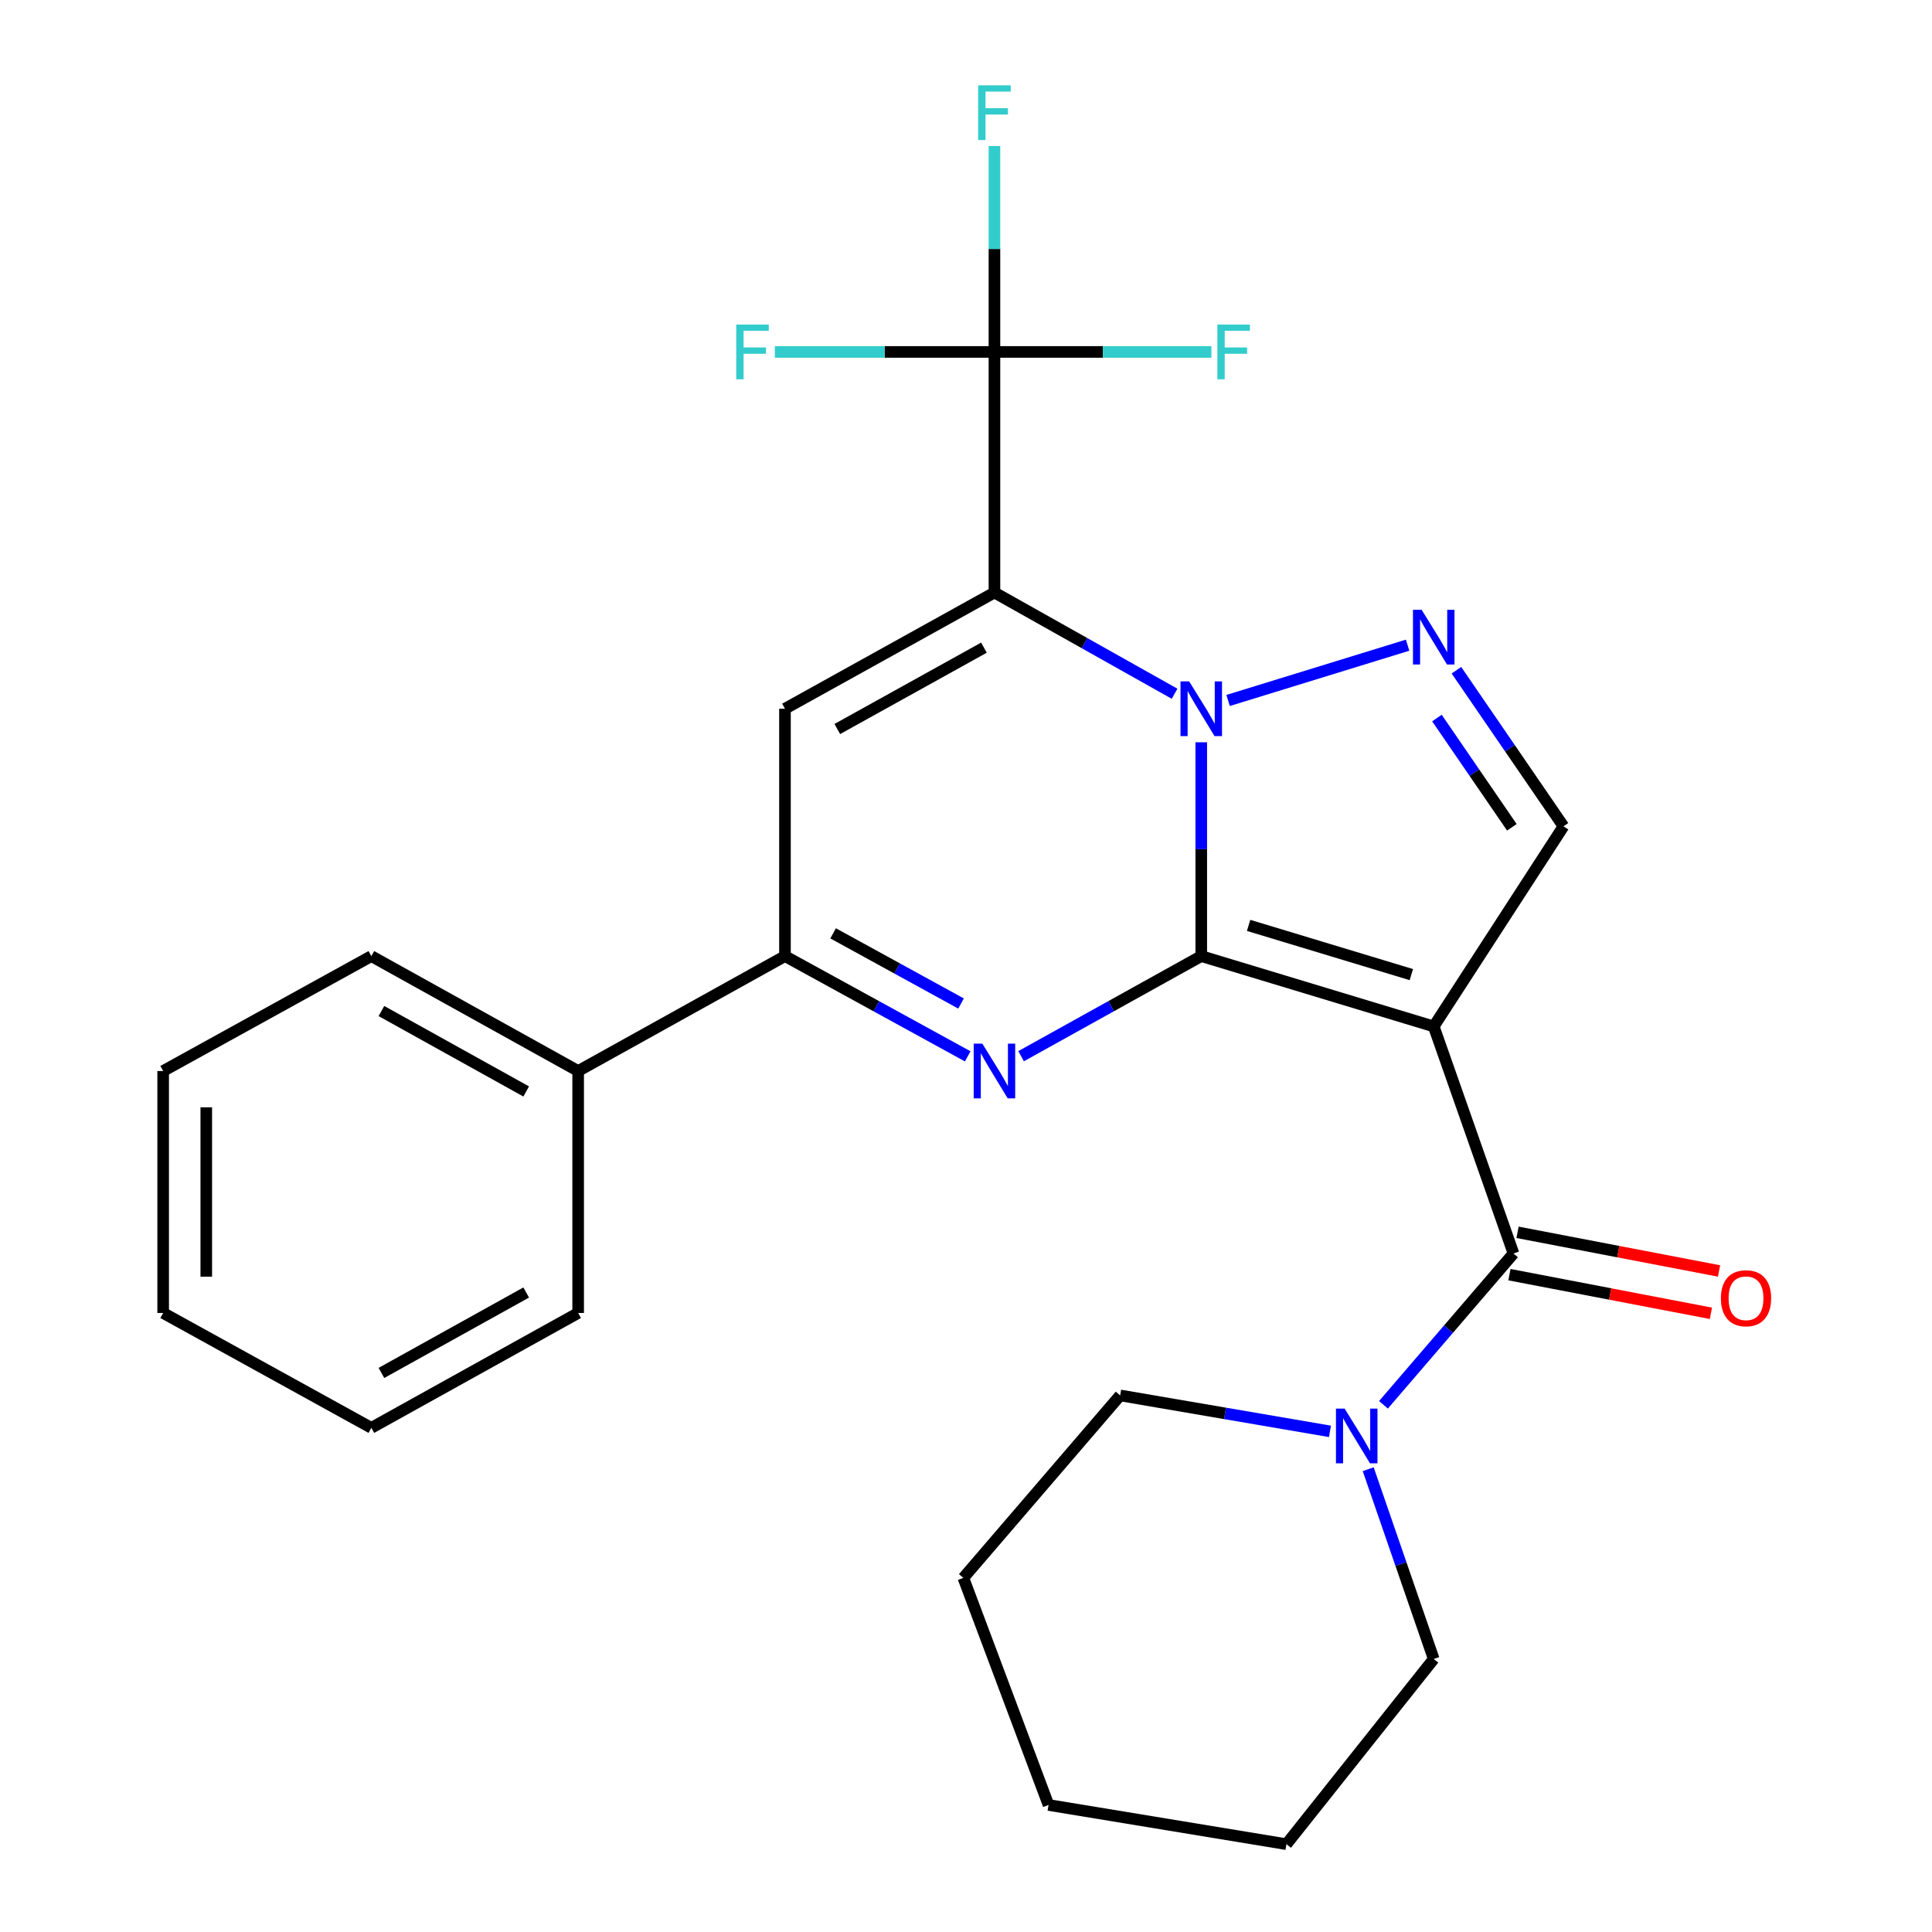 <?xml version='1.0' encoding='iso-8859-1'?>
<svg version='1.1' baseProfile='full'
              xmlns='http://www.w3.org/2000/svg'
                      xmlns:rdkit='http://www.rdkit.org/xml'
                      xmlns:xlink='http://www.w3.org/1999/xlink'
                  xml:space='preserve'
width='1000px' height='1000px' viewBox='0 0 1000 1000'>
<!-- END OF HEADER -->
<rect style='opacity:1.0;fill:#FFFFFF;stroke:none' width='1000' height='1000' x='0' y='0'> </rect>
<path class='bond-0' d='M 621.769,494.88 L 621.769,439.542' style='fill:none;fill-rule:evenodd;stroke:#000000;stroke-width:6px;stroke-linecap:butt;stroke-linejoin:miter;stroke-opacity:1' />
<path class='bond-0' d='M 621.769,439.542 L 621.769,384.204' style='fill:none;fill-rule:evenodd;stroke:#0000FF;stroke-width:6px;stroke-linecap:butt;stroke-linejoin:miter;stroke-opacity:1' />
<path class='bond-2' d='M 621.769,494.88 L 742.095,531.281' style='fill:none;fill-rule:evenodd;stroke:#000000;stroke-width:6px;stroke-linecap:butt;stroke-linejoin:miter;stroke-opacity:1' />
<path class='bond-2' d='M 646.28,478.979 L 730.508,504.46' style='fill:none;fill-rule:evenodd;stroke:#000000;stroke-width:6px;stroke-linecap:butt;stroke-linejoin:miter;stroke-opacity:1' />
<path class='bond-3' d='M 621.769,494.88 L 575.147,520.783' style='fill:none;fill-rule:evenodd;stroke:#000000;stroke-width:6px;stroke-linecap:butt;stroke-linejoin:miter;stroke-opacity:1' />
<path class='bond-3' d='M 575.147,520.783 L 528.524,546.686' style='fill:none;fill-rule:evenodd;stroke:#0000FF;stroke-width:6px;stroke-linecap:butt;stroke-linejoin:miter;stroke-opacity:1' />
<path class='bond-1' d='M 607.96,359.082 L 561.341,332.885' style='fill:none;fill-rule:evenodd;stroke:#0000FF;stroke-width:6px;stroke-linecap:butt;stroke-linejoin:miter;stroke-opacity:1' />
<path class='bond-1' d='M 561.341,332.885 L 514.723,306.687' style='fill:none;fill-rule:evenodd;stroke:#000000;stroke-width:6px;stroke-linecap:butt;stroke-linejoin:miter;stroke-opacity:1' />
<path class='bond-4' d='M 635.657,362.566 L 728.57,333.95' style='fill:none;fill-rule:evenodd;stroke:#0000FF;stroke-width:6px;stroke-linecap:butt;stroke-linejoin:miter;stroke-opacity:1' />
<path class='bond-8' d='M 514.723,306.687 L 514.723,182.159' style='fill:none;fill-rule:evenodd;stroke:#000000;stroke-width:6px;stroke-linecap:butt;stroke-linejoin:miter;stroke-opacity:1' />
<path class='bond-27' d='M 514.723,306.687 L 406.3,366.843' style='fill:none;fill-rule:evenodd;stroke:#000000;stroke-width:6px;stroke-linecap:butt;stroke-linejoin:miter;stroke-opacity:1' />
<path class='bond-27' d='M 509.287,335.225 L 433.391,377.334' style='fill:none;fill-rule:evenodd;stroke:#000000;stroke-width:6px;stroke-linecap:butt;stroke-linejoin:miter;stroke-opacity:1' />
<path class='bond-6' d='M 742.095,531.281 L 783.381,648.804' style='fill:none;fill-rule:evenodd;stroke:#000000;stroke-width:6px;stroke-linecap:butt;stroke-linejoin:miter;stroke-opacity:1' />
<path class='bond-9' d='M 742.095,531.281 L 809.256,427.706' style='fill:none;fill-rule:evenodd;stroke:#000000;stroke-width:6px;stroke-linecap:butt;stroke-linejoin:miter;stroke-opacity:1' />
<path class='bond-7' d='M 500.891,546.767 L 453.596,520.824' style='fill:none;fill-rule:evenodd;stroke:#0000FF;stroke-width:6px;stroke-linecap:butt;stroke-linejoin:miter;stroke-opacity:1' />
<path class='bond-7' d='M 453.596,520.824 L 406.3,494.88' style='fill:none;fill-rule:evenodd;stroke:#000000;stroke-width:6px;stroke-linecap:butt;stroke-linejoin:miter;stroke-opacity:1' />
<path class='bond-7' d='M 497.436,519.418 L 464.329,501.257' style='fill:none;fill-rule:evenodd;stroke:#0000FF;stroke-width:6px;stroke-linecap:butt;stroke-linejoin:miter;stroke-opacity:1' />
<path class='bond-7' d='M 464.329,501.257 L 431.222,483.097' style='fill:none;fill-rule:evenodd;stroke:#000000;stroke-width:6px;stroke-linecap:butt;stroke-linejoin:miter;stroke-opacity:1' />
<path class='bond-26' d='M 753.842,346.913 L 781.549,387.31' style='fill:none;fill-rule:evenodd;stroke:#0000FF;stroke-width:6px;stroke-linecap:butt;stroke-linejoin:miter;stroke-opacity:1' />
<path class='bond-26' d='M 781.549,387.31 L 809.256,427.706' style='fill:none;fill-rule:evenodd;stroke:#000000;stroke-width:6px;stroke-linecap:butt;stroke-linejoin:miter;stroke-opacity:1' />
<path class='bond-26' d='M 743.75,371.655 L 763.145,399.932' style='fill:none;fill-rule:evenodd;stroke:#0000FF;stroke-width:6px;stroke-linecap:butt;stroke-linejoin:miter;stroke-opacity:1' />
<path class='bond-26' d='M 763.145,399.932 L 782.54,428.21' style='fill:none;fill-rule:evenodd;stroke:#000000;stroke-width:6px;stroke-linecap:butt;stroke-linejoin:miter;stroke-opacity:1' />
<path class='bond-5' d='M 406.3,366.843 L 406.3,494.88' style='fill:none;fill-rule:evenodd;stroke:#000000;stroke-width:6px;stroke-linecap:butt;stroke-linejoin:miter;stroke-opacity:1' />
<path class='bond-10' d='M 783.381,648.804 L 749.734,687.962' style='fill:none;fill-rule:evenodd;stroke:#000000;stroke-width:6px;stroke-linecap:butt;stroke-linejoin:miter;stroke-opacity:1' />
<path class='bond-10' d='M 749.734,687.962 L 716.087,727.12' style='fill:none;fill-rule:evenodd;stroke:#0000FF;stroke-width:6px;stroke-linecap:butt;stroke-linejoin:miter;stroke-opacity:1' />
<path class='bond-11' d='M 781.279,659.763 L 833.422,669.765' style='fill:none;fill-rule:evenodd;stroke:#000000;stroke-width:6px;stroke-linecap:butt;stroke-linejoin:miter;stroke-opacity:1' />
<path class='bond-11' d='M 833.422,669.765 L 885.565,679.767' style='fill:none;fill-rule:evenodd;stroke:#FF0000;stroke-width:6px;stroke-linecap:butt;stroke-linejoin:miter;stroke-opacity:1' />
<path class='bond-11' d='M 785.483,637.846 L 837.626,647.848' style='fill:none;fill-rule:evenodd;stroke:#000000;stroke-width:6px;stroke-linecap:butt;stroke-linejoin:miter;stroke-opacity:1' />
<path class='bond-11' d='M 837.626,647.848 L 889.769,657.85' style='fill:none;fill-rule:evenodd;stroke:#FF0000;stroke-width:6px;stroke-linecap:butt;stroke-linejoin:miter;stroke-opacity:1' />
<path class='bond-12' d='M 406.3,494.88 L 299.253,554.354' style='fill:none;fill-rule:evenodd;stroke:#000000;stroke-width:6px;stroke-linecap:butt;stroke-linejoin:miter;stroke-opacity:1' />
<path class='bond-13' d='M 514.723,182.159 L 570.87,182.159' style='fill:none;fill-rule:evenodd;stroke:#000000;stroke-width:6px;stroke-linecap:butt;stroke-linejoin:miter;stroke-opacity:1' />
<path class='bond-13' d='M 570.87,182.159 L 627.017,182.159' style='fill:none;fill-rule:evenodd;stroke:#33CCCC;stroke-width:6px;stroke-linecap:butt;stroke-linejoin:miter;stroke-opacity:1' />
<path class='bond-14' d='M 514.723,182.159 L 457.887,182.159' style='fill:none;fill-rule:evenodd;stroke:#000000;stroke-width:6px;stroke-linecap:butt;stroke-linejoin:miter;stroke-opacity:1' />
<path class='bond-14' d='M 457.887,182.159 L 401.051,182.159' style='fill:none;fill-rule:evenodd;stroke:#33CCCC;stroke-width:6px;stroke-linecap:butt;stroke-linejoin:miter;stroke-opacity:1' />
<path class='bond-15' d='M 514.723,182.159 L 514.723,128.87' style='fill:none;fill-rule:evenodd;stroke:#000000;stroke-width:6px;stroke-linecap:butt;stroke-linejoin:miter;stroke-opacity:1' />
<path class='bond-15' d='M 514.723,128.87 L 514.723,75.581' style='fill:none;fill-rule:evenodd;stroke:#33CCCC;stroke-width:6px;stroke-linecap:butt;stroke-linejoin:miter;stroke-opacity:1' />
<path class='bond-16' d='M 688.388,740.87 L 634.089,731.567' style='fill:none;fill-rule:evenodd;stroke:#0000FF;stroke-width:6px;stroke-linecap:butt;stroke-linejoin:miter;stroke-opacity:1' />
<path class='bond-16' d='M 634.089,731.567 L 579.789,722.264' style='fill:none;fill-rule:evenodd;stroke:#000000;stroke-width:6px;stroke-linecap:butt;stroke-linejoin:miter;stroke-opacity:1' />
<path class='bond-17' d='M 708.177,760.455 L 725.136,809.575' style='fill:none;fill-rule:evenodd;stroke:#0000FF;stroke-width:6px;stroke-linecap:butt;stroke-linejoin:miter;stroke-opacity:1' />
<path class='bond-17' d='M 725.136,809.575 L 742.095,858.694' style='fill:none;fill-rule:evenodd;stroke:#000000;stroke-width:6px;stroke-linecap:butt;stroke-linejoin:miter;stroke-opacity:1' />
<path class='bond-18' d='M 299.253,554.354 L 192.207,494.88' style='fill:none;fill-rule:evenodd;stroke:#000000;stroke-width:6px;stroke-linecap:butt;stroke-linejoin:miter;stroke-opacity:1' />
<path class='bond-18' d='M 272.358,564.941 L 197.425,523.309' style='fill:none;fill-rule:evenodd;stroke:#000000;stroke-width:6px;stroke-linecap:butt;stroke-linejoin:miter;stroke-opacity:1' />
<path class='bond-19' d='M 299.253,554.354 L 299.253,679.589' style='fill:none;fill-rule:evenodd;stroke:#000000;stroke-width:6px;stroke-linecap:butt;stroke-linejoin:miter;stroke-opacity:1' />
<path class='bond-21' d='M 579.789,722.264 L 498.63,816.714' style='fill:none;fill-rule:evenodd;stroke:#000000;stroke-width:6px;stroke-linecap:butt;stroke-linejoin:miter;stroke-opacity:1' />
<path class='bond-20' d='M 742.095,858.694 L 665.858,954.545' style='fill:none;fill-rule:evenodd;stroke:#000000;stroke-width:6px;stroke-linecap:butt;stroke-linejoin:miter;stroke-opacity:1' />
<path class='bond-23' d='M 192.207,494.88 L 84.454,554.354' style='fill:none;fill-rule:evenodd;stroke:#000000;stroke-width:6px;stroke-linecap:butt;stroke-linejoin:miter;stroke-opacity:1' />
<path class='bond-22' d='M 299.253,679.589 L 192.207,739.051' style='fill:none;fill-rule:evenodd;stroke:#000000;stroke-width:6px;stroke-linecap:butt;stroke-linejoin:miter;stroke-opacity:1' />
<path class='bond-22' d='M 272.36,668.999 L 197.427,710.623' style='fill:none;fill-rule:evenodd;stroke:#000000;stroke-width:6px;stroke-linecap:butt;stroke-linejoin:miter;stroke-opacity:1' />
<path class='bond-24' d='M 665.858,954.545 L 542.718,934.25' style='fill:none;fill-rule:evenodd;stroke:#000000;stroke-width:6px;stroke-linecap:butt;stroke-linejoin:miter;stroke-opacity:1' />
<path class='bond-29' d='M 498.63,816.714 L 542.718,934.25' style='fill:none;fill-rule:evenodd;stroke:#000000;stroke-width:6px;stroke-linecap:butt;stroke-linejoin:miter;stroke-opacity:1' />
<path class='bond-25' d='M 192.207,739.051 L 84.454,679.589' style='fill:none;fill-rule:evenodd;stroke:#000000;stroke-width:6px;stroke-linecap:butt;stroke-linejoin:miter;stroke-opacity:1' />
<path class='bond-28' d='M 84.454,554.354 L 84.454,679.589' style='fill:none;fill-rule:evenodd;stroke:#000000;stroke-width:6px;stroke-linecap:butt;stroke-linejoin:miter;stroke-opacity:1' />
<path class='bond-28' d='M 106.77,573.14 L 106.77,660.804' style='fill:none;fill-rule:evenodd;stroke:#000000;stroke-width:6px;stroke-linecap:butt;stroke-linejoin:miter;stroke-opacity:1' />
<path  class='atom-1' d='M 615.509 352.683
L 624.789 367.683
Q 625.709 369.163, 627.189 371.843
Q 628.669 374.523, 628.749 374.683
L 628.749 352.683
L 632.509 352.683
L 632.509 381.003
L 628.629 381.003
L 618.669 364.603
Q 617.509 362.683, 616.269 360.483
Q 615.069 358.283, 614.709 357.603
L 614.709 381.003
L 611.029 381.003
L 611.029 352.683
L 615.509 352.683
' fill='#0000FF'/>
<path  class='atom-4' d='M 508.463 540.194
L 517.743 555.194
Q 518.663 556.674, 520.143 559.354
Q 521.623 562.034, 521.703 562.194
L 521.703 540.194
L 525.463 540.194
L 525.463 568.514
L 521.583 568.514
L 511.623 552.114
Q 510.463 550.194, 509.223 547.994
Q 508.023 545.794, 507.663 545.114
L 507.663 568.514
L 503.983 568.514
L 503.983 540.194
L 508.463 540.194
' fill='#0000FF'/>
<path  class='atom-5' d='M 735.835 315.625
L 745.115 330.625
Q 746.035 332.105, 747.515 334.785
Q 748.995 337.465, 749.075 337.625
L 749.075 315.625
L 752.835 315.625
L 752.835 343.945
L 748.955 343.945
L 738.995 327.545
Q 737.835 325.625, 736.595 323.425
Q 735.395 321.225, 735.035 320.545
L 735.035 343.945
L 731.355 343.945
L 731.355 315.625
L 735.835 315.625
' fill='#0000FF'/>
<path  class='atom-11' d='M 695.974 729.082
L 705.254 744.082
Q 706.174 745.562, 707.654 748.242
Q 709.134 750.922, 709.214 751.082
L 709.214 729.082
L 712.974 729.082
L 712.974 757.402
L 709.094 757.402
L 699.134 741.002
Q 697.974 739.082, 696.734 736.882
Q 695.534 734.682, 695.174 734.002
L 695.174 757.402
L 691.494 757.402
L 691.494 729.082
L 695.974 729.082
' fill='#0000FF'/>
<path  class='atom-12' d='M 890.731 671.97
Q 890.731 665.17, 894.091 661.37
Q 897.451 657.57, 903.731 657.57
Q 910.011 657.57, 913.371 661.37
Q 916.731 665.17, 916.731 671.97
Q 916.731 678.85, 913.331 682.77
Q 909.931 686.65, 903.731 686.65
Q 897.491 686.65, 894.091 682.77
Q 890.731 678.89, 890.731 671.97
M 903.731 683.45
Q 908.051 683.45, 910.371 680.57
Q 912.731 677.65, 912.731 671.97
Q 912.731 666.41, 910.371 663.61
Q 908.051 660.77, 903.731 660.77
Q 899.411 660.77, 897.051 663.57
Q 894.731 666.37, 894.731 671.97
Q 894.731 677.69, 897.051 680.57
Q 899.411 683.45, 903.731 683.45
' fill='#FF0000'/>
<path  class='atom-14' d='M 630.112 167.999
L 646.952 167.999
L 646.952 171.239
L 633.912 171.239
L 633.912 179.839
L 645.512 179.839
L 645.512 183.119
L 633.912 183.119
L 633.912 196.319
L 630.112 196.319
L 630.112 167.999
' fill='#33CCCC'/>
<path  class='atom-15' d='M 381.08 167.999
L 397.92 167.999
L 397.92 171.239
L 384.88 171.239
L 384.88 179.839
L 396.48 179.839
L 396.48 183.119
L 384.88 183.119
L 384.88 196.319
L 381.08 196.319
L 381.08 167.999
' fill='#33CCCC'/>
<path  class='atom-16' d='M 506.303 44.165
L 523.143 44.165
L 523.143 47.405
L 510.103 47.405
L 510.103 56.005
L 521.703 56.005
L 521.703 59.285
L 510.103 59.285
L 510.103 72.485
L 506.303 72.485
L 506.303 44.165
' fill='#33CCCC'/>
</svg>

